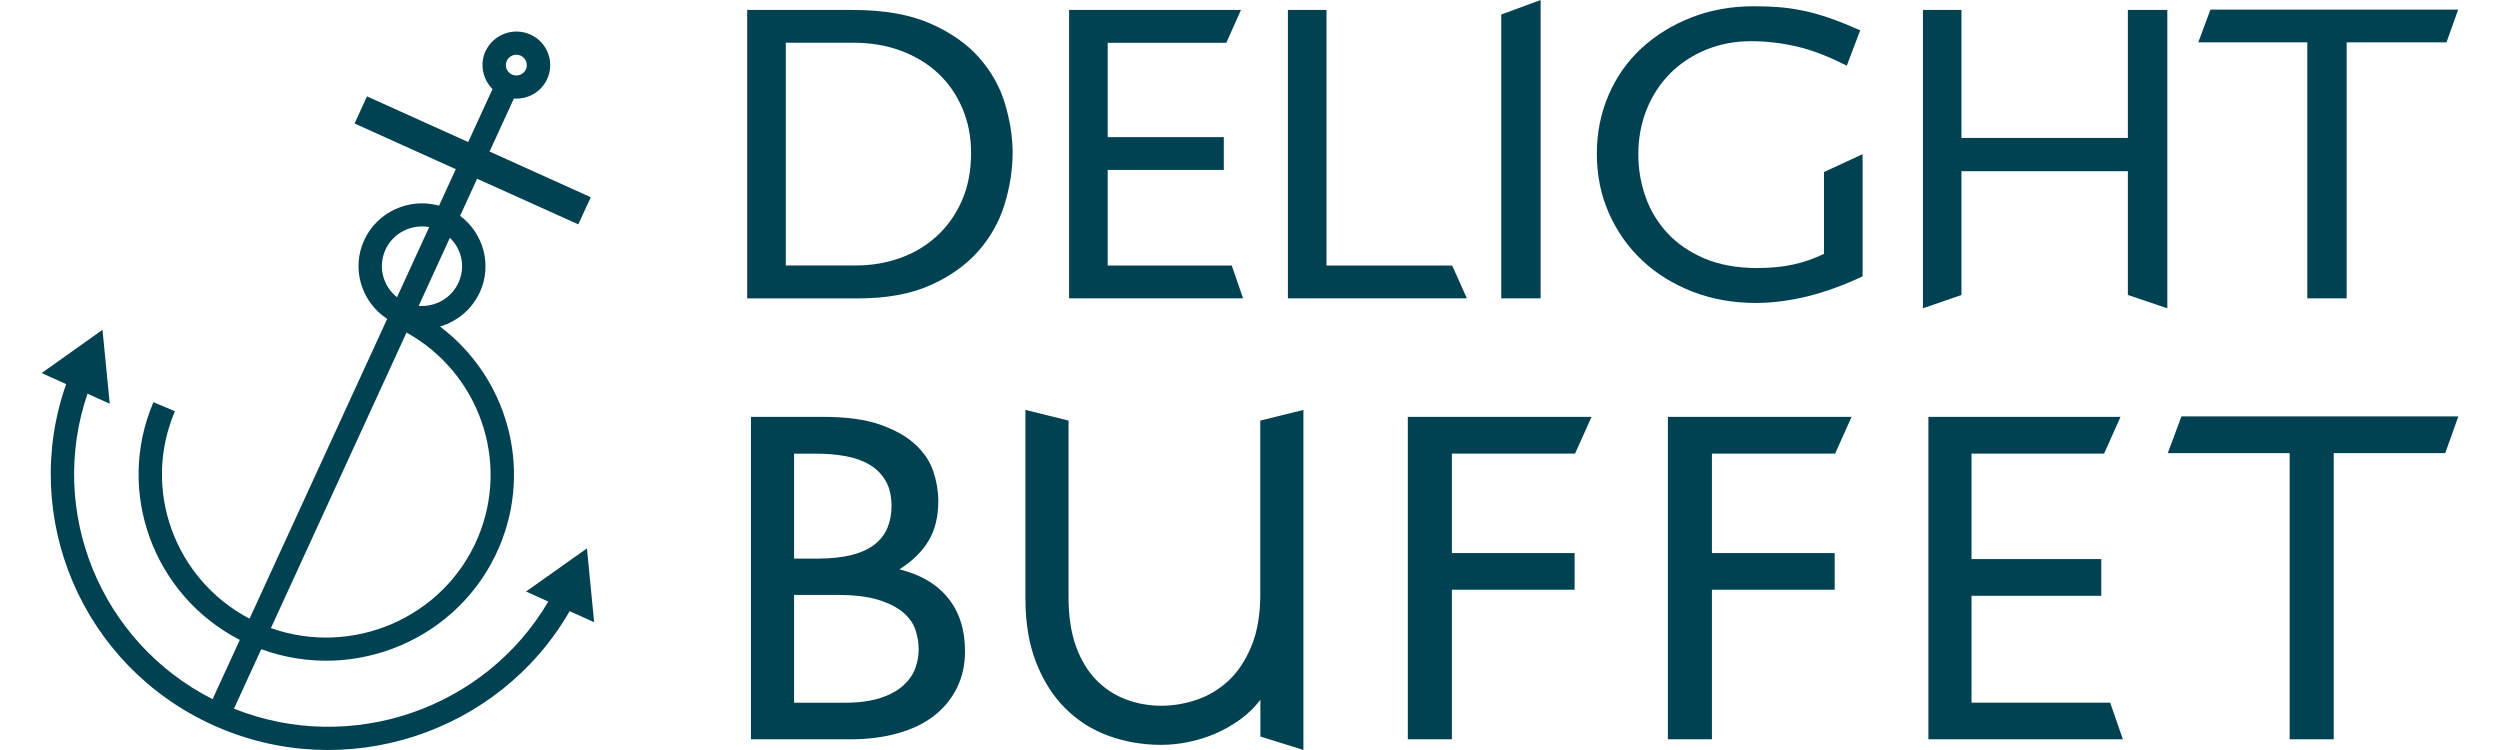 <svg width="300" height="90" viewBox="0 0 300 90" fill="none" xmlns="http://www.w3.org/2000/svg">
<path d="M25.614 87.036C41.409 94.158 59.927 88 68.358 73.338L71.296 74.664L70.435 65.808L63.127 70.983L65.794 72.188C58.252 85.051 42.158 90.653 28.075 85.042L31.35 77.901C42.56 82.019 55.202 76.677 59.899 65.659C63.988 56.07 60.797 45.21 52.797 39.182C54.846 38.58 56.624 37.142 57.578 35.074C59.085 31.791 58.009 27.979 55.211 25.902L57.251 21.451L69.397 26.922L70.894 23.667L58.748 18.186L61.667 11.824C63.314 11.945 64.943 11.055 65.663 9.478C66.589 7.456 65.682 5.064 63.651 4.145C61.611 3.227 59.197 4.127 58.261 6.149C57.541 7.725 57.934 9.524 59.104 10.684L56.184 17.046L44.038 11.565L42.551 14.82L54.696 20.301L52.685 24.678C49.129 23.695 45.274 25.392 43.702 28.823C42.13 32.255 43.374 36.252 46.462 38.264L29.946 74.238C20.991 69.554 16.977 58.75 20.991 49.346L18.409 48.261C13.805 59.056 18.446 71.474 28.777 76.788L25.511 83.901C11.999 77.048 5.674 61.347 10.502 47.241L13.169 48.447L12.299 39.581L5 44.765L7.938 46.091C2.333 62.024 9.819 79.913 25.614 87.036ZM57.316 64.584C53.227 74.163 42.27 78.838 32.51 75.369L48.783 39.906C57.438 44.7 61.265 55.319 57.316 64.584ZM55.014 33.924C54.154 35.807 52.207 36.855 50.242 36.706L53.985 28.536C55.407 29.899 55.885 32.041 55.014 33.924ZM60.816 7.299C61.106 6.668 61.845 6.399 62.482 6.677C63.108 6.965 63.389 7.707 63.108 8.328C62.819 8.959 62.07 9.228 61.443 8.949C60.807 8.662 60.526 7.92 60.816 7.299ZM46.256 29.964C47.182 27.933 49.382 26.866 51.506 27.247L47.641 35.667C45.957 34.341 45.32 31.995 46.256 29.964Z" fill="#004152"/>
<path d="M114.826 82.556C114.171 83.873 113.254 84.986 112.075 85.904C110.896 86.813 109.446 87.518 107.743 87.991C106.04 88.473 104.149 88.714 102.091 88.714H90.114V50.023H98.769C101.576 50.023 103.878 50.339 105.656 50.969C107.434 51.6 108.837 52.398 109.876 53.371C110.905 54.336 111.617 55.412 112.01 56.608C112.403 57.795 112.599 58.973 112.599 60.123C112.599 61.978 112.215 63.563 111.448 64.862C110.681 66.169 109.511 67.319 107.93 68.321C110.484 68.951 112.431 70.102 113.778 71.78C115.126 73.449 115.799 75.573 115.799 78.133C115.809 79.765 115.481 81.24 114.826 82.556ZM106.274 57.693C105.806 56.895 105.169 56.256 104.365 55.773C103.56 55.291 102.606 54.948 101.501 54.744C100.397 54.54 99.2 54.438 97.927 54.438H95.288V67.032H98.049C99.695 67.032 101.09 66.883 102.241 66.587C103.382 66.29 104.299 65.863 104.992 65.307C105.684 64.751 106.189 64.083 106.507 63.304C106.826 62.525 106.985 61.653 106.985 60.688C106.975 59.483 106.741 58.491 106.274 57.693ZM109.848 75.564C109.586 74.785 109.09 74.089 108.36 73.477C107.63 72.865 106.638 72.364 105.385 71.975C104.131 71.585 102.493 71.391 100.463 71.391H95.288V84.328H101.305C103.064 84.328 104.524 84.133 105.693 83.743C106.854 83.354 107.771 82.844 108.444 82.213C109.118 81.583 109.586 80.896 109.848 80.154C110.11 79.412 110.241 78.671 110.241 77.929C110.241 77.122 110.11 76.343 109.848 75.564Z" fill="#004152"/>
<path d="M151.245 88.38V83.975C150.533 84.903 149.71 85.7 148.774 86.377C147.838 87.045 146.847 87.601 145.808 88.046C144.76 88.492 143.684 88.826 142.589 89.048C141.485 89.271 140.409 89.382 139.361 89.382C137.124 89.382 135.01 89.02 133.026 88.297C131.042 87.574 129.32 86.479 127.842 85.005C126.364 83.539 125.203 81.703 124.342 79.514C123.482 77.326 123.051 74.757 123.051 71.817V49.189L128.226 50.469V71.706C128.226 73.932 128.516 75.87 129.096 77.502C129.676 79.134 130.481 80.488 131.501 81.546C132.521 82.603 133.709 83.391 135.066 83.91C136.423 84.43 137.854 84.689 139.361 84.689C140.792 84.689 142.215 84.448 143.628 83.966C145.041 83.484 146.313 82.714 147.445 81.657C148.578 80.6 149.485 79.209 150.187 77.502C150.88 75.796 151.235 73.728 151.235 71.316V50.469L156.41 49.189V89.994L151.245 88.38Z" fill="#004152"/>
<path d="M189.01 54.429H174.226V66.364H188.954V70.769H174.226V88.714H168.939V50.023H190.985L189.01 54.429Z" fill="#004152"/>
<path d="M220.217 54.429H205.432V66.364H220.161V70.769H205.432V88.714H200.146V50.023H222.191L220.217 54.429Z" fill="#004152"/>
<path d="M231.408 88.714V50.023H254.464L252.49 54.429H236.583V67.088H252.153V71.493H236.583V84.318H253.22L254.745 88.714H231.408Z" fill="#004152"/>
<path d="M293.428 54.373H280.047V88.714H274.76V54.373H260.135L261.772 49.968H295L293.428 54.373Z" fill="#004152"/>
<path d="M115.49 13.011C114.798 11.379 113.834 9.988 112.599 8.819C111.355 7.651 109.876 6.751 108.145 6.102C106.414 5.453 104.496 5.128 102.39 5.128H94.296V31.856H102.699C104.542 31.856 106.292 31.568 107.958 30.984C109.614 30.4 111.083 29.537 112.356 28.387C113.628 27.238 114.648 25.828 115.397 24.149C116.145 22.471 116.529 20.532 116.529 18.344C116.529 16.424 116.183 14.643 115.49 13.011ZM120.553 24.511C119.916 26.588 118.868 28.462 117.409 30.122C115.949 31.782 114.04 33.145 111.673 34.212C109.305 35.278 106.395 35.807 102.942 35.807H89.664V1.196H102.344C106.068 1.196 109.156 1.734 111.626 2.819C114.087 3.904 116.052 5.268 117.512 6.937C118.971 8.597 120.001 10.442 120.609 12.473C121.208 14.504 121.517 16.461 121.517 18.353C121.507 20.375 121.189 22.434 120.553 24.511Z" fill="#004152"/>
<path d="M128.291 35.797V1.196H148.915L147.155 5.138H132.923V16.452H146.856V20.393H132.923V31.865H147.81L149.167 35.797H128.291Z" fill="#004152"/>
<path d="M154.548 35.797V1.196H159.179V31.865H174.263L176.023 35.797H154.548Z" fill="#004152"/>
<path d="M180.149 35.797V1.744L184.874 0V35.797H180.149Z" fill="#004152"/>
<path d="M216.914 35.556C214.752 36.085 212.675 36.354 210.672 36.354C207.968 36.354 205.451 35.899 203.13 35.009C200.81 34.109 198.789 32.867 197.086 31.272C195.383 29.677 194.045 27.785 193.071 25.587C192.098 23.389 191.621 21.015 191.621 18.455C191.621 15.933 192.089 13.577 193.034 11.398C193.97 9.218 195.289 7.354 196.983 5.787C198.676 4.229 200.67 2.995 202.971 2.096C205.264 1.196 207.772 0.751 210.485 0.751C211.496 0.751 212.45 0.788 213.377 0.853C214.303 0.918 215.258 1.057 216.249 1.252C217.241 1.447 218.289 1.744 219.421 2.124C220.544 2.504 221.808 3.014 223.221 3.645L221.611 7.883C219.393 6.751 217.372 5.982 215.548 5.564C213.723 5.147 211.917 4.943 210.139 4.943C208.193 4.943 206.396 5.286 204.731 5.963C203.074 6.649 201.633 7.595 200.426 8.801C199.219 10.016 198.283 11.453 197.61 13.113C196.936 14.773 196.599 16.591 196.599 18.548C196.599 20.273 196.88 21.961 197.451 23.584C198.021 25.216 198.892 26.663 200.061 27.942C201.24 29.222 202.719 30.242 204.515 31.012C206.312 31.772 208.417 32.162 210.832 32.162C212.506 32.162 213.976 32.023 215.229 31.735C216.483 31.457 217.7 31.03 218.879 30.465V20.644L223.511 18.502V33.163C221.265 34.221 219.066 35.018 216.914 35.556Z" fill="#004152"/>
<path d="M255.344 35.398V20.542H235.376V35.398L230.753 36.994V1.196H235.376V16.554H255.344V1.196H260.079V36.994L255.344 35.398Z" fill="#004152"/>
<path d="M293.578 5.082H281.6V35.797H276.875V5.082H263.794L265.253 1.15H294.981L293.578 5.082Z" fill="#004152"/>
</svg>
